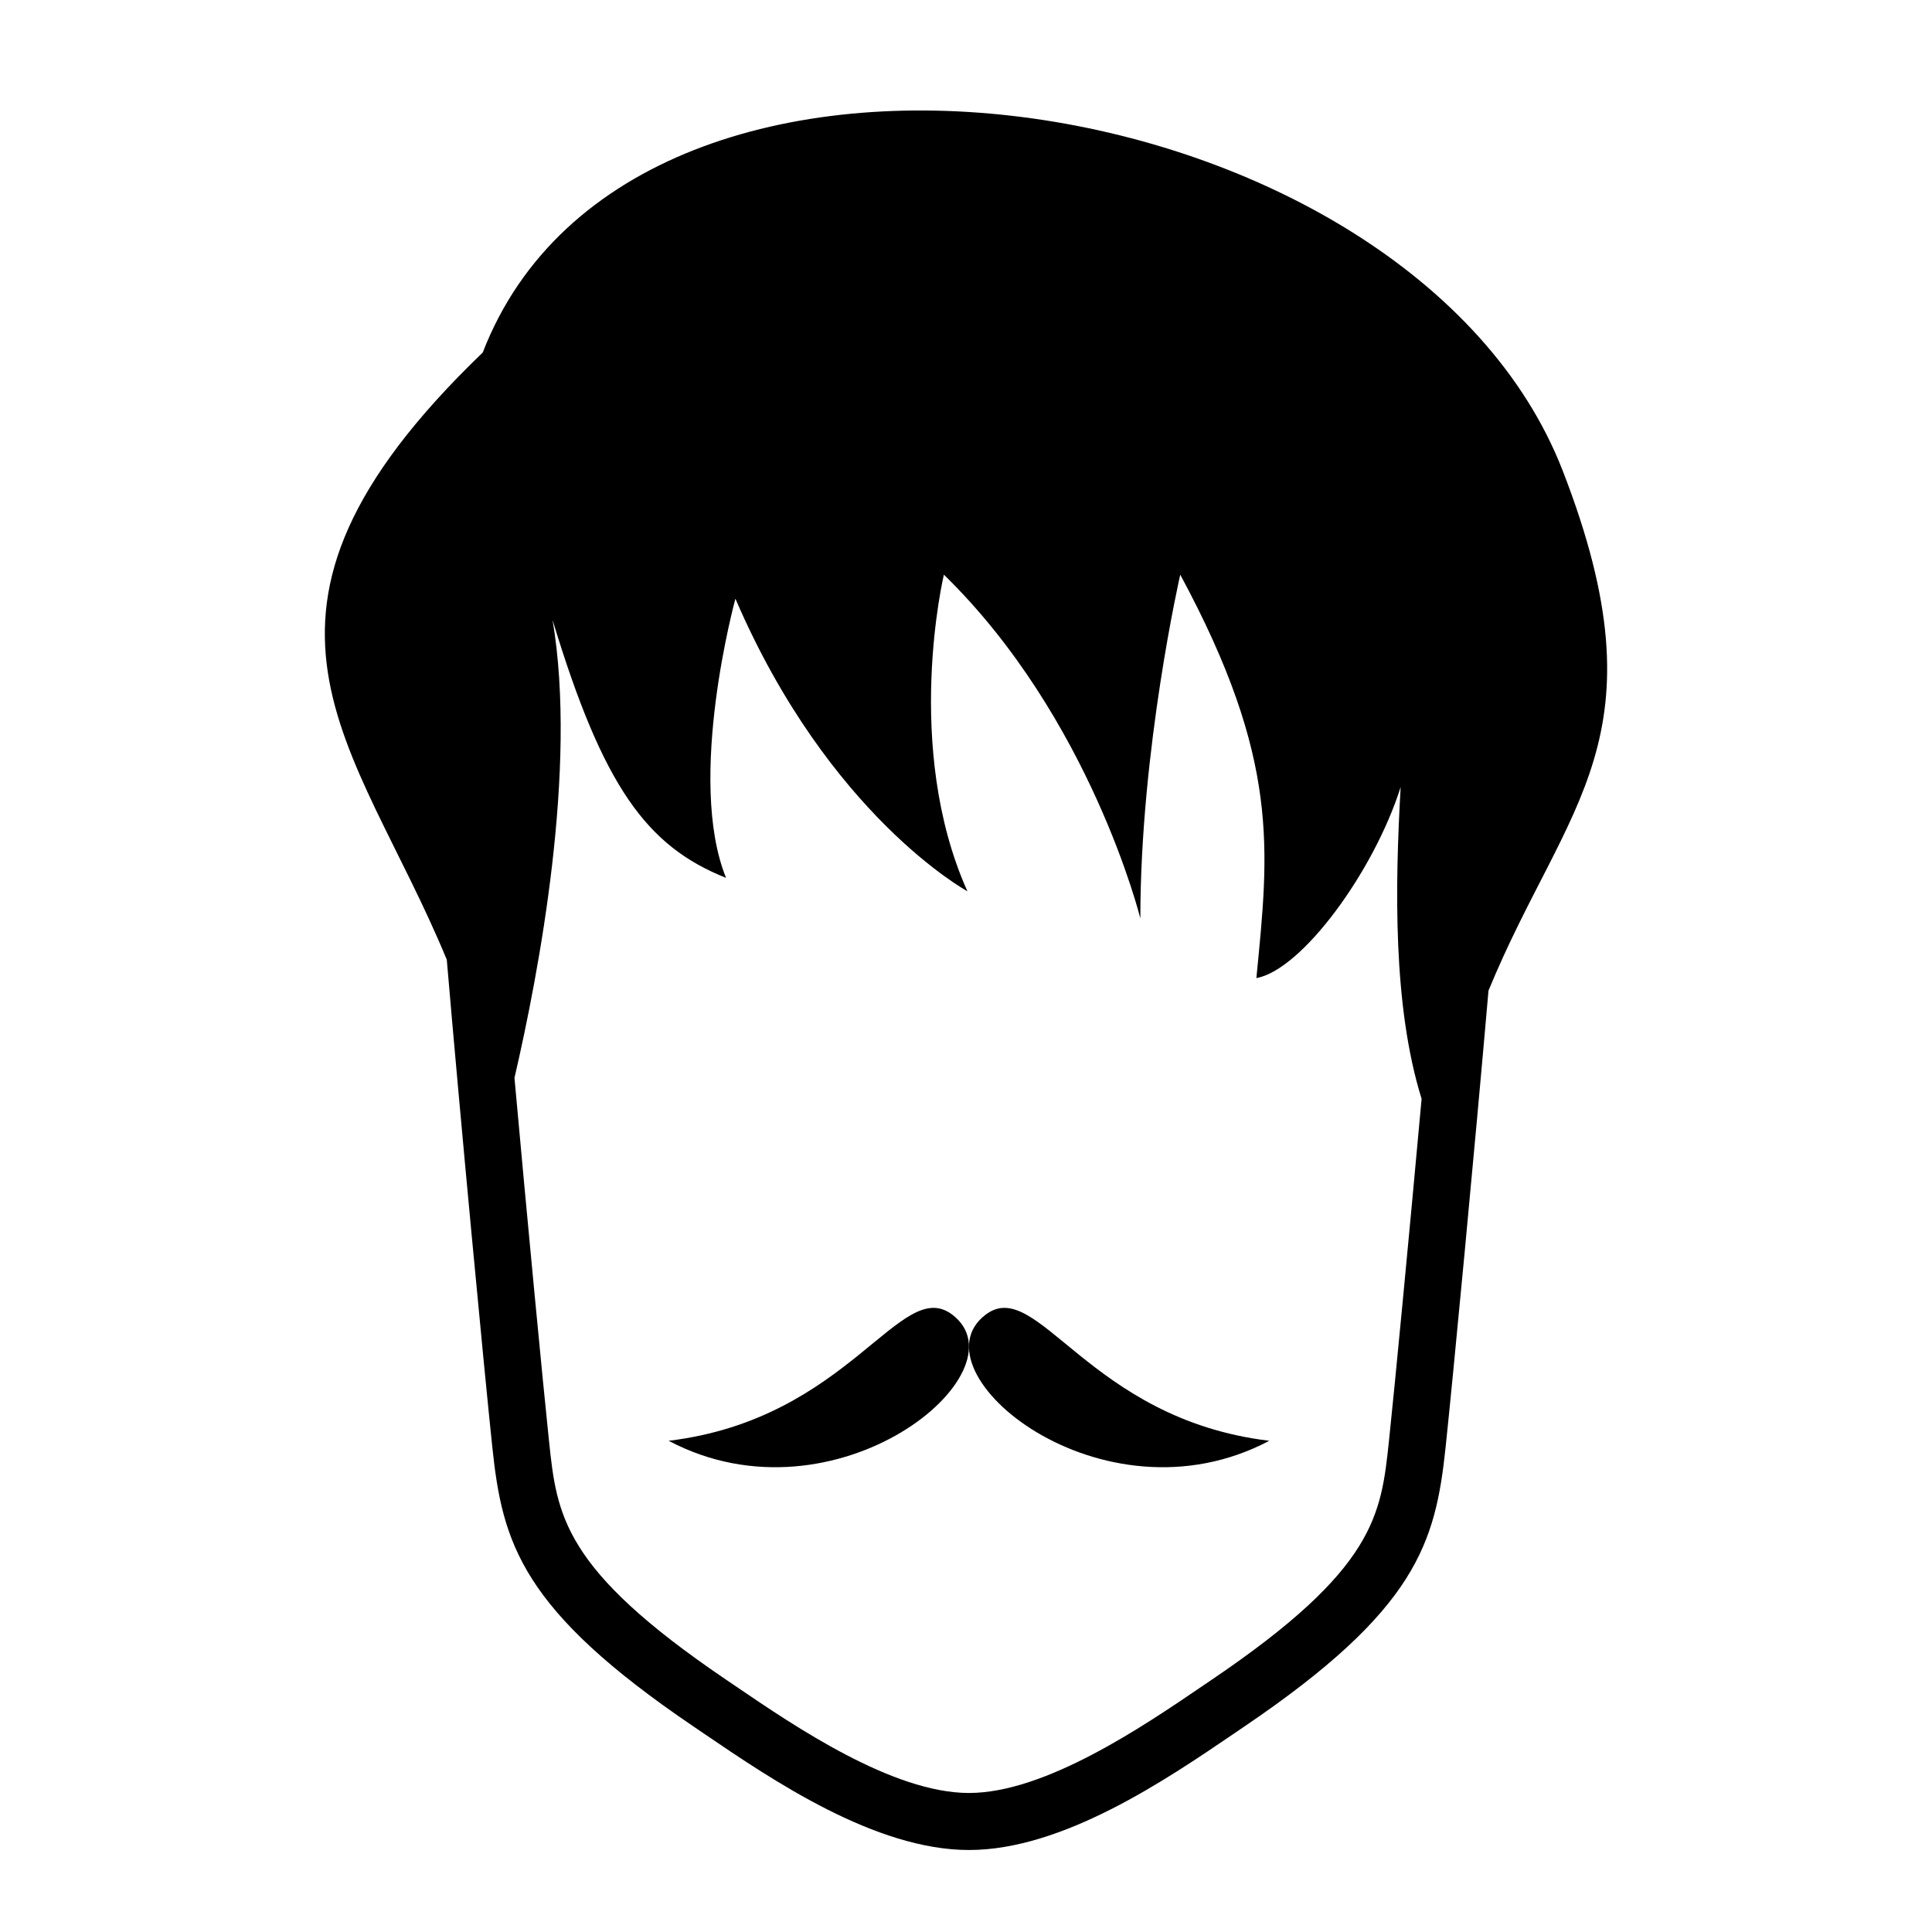 <?xml version="1.0" encoding="UTF-8"?>
<!-- Uploaded to: ICON Repo, www.iconrepo.com, Generator: ICON Repo Mixer Tools -->
<svg fill="#000000" width="800px" height="800px" version="1.1" viewBox="144 144 512 512" xmlns="http://www.w3.org/2000/svg">
 <g>
  <path d="m396.42 492.44c-13.801-10.57-27.148 27.598-75.223 33.383 44.395 23.48 94.859-18.336 75.223-33.383z"/>
  <path d="m405.15 492.44c-19.637 15.047 30.824 56.863 75.223 33.383-48.066-5.785-61.426-43.953-75.223-33.383z"/>
  <path d="m558.13 268.74c-40.305-103.89-245.91-135.54-286.2-31.316-72.68 69.867-33.605 102.62-9.527 160.9 3.559 41.836 9.941 109.1 12.07 129.22 2.68 25.387 7.617 43.035 53.375 74.035l2.711 1.844c18.055 12.277 45.336 30.848 70.23 30.848 24.898 0 52.191-18.582 70.246-30.867l2.684-1.828c45.762-31 50.691-48.648 53.379-74.035 1.996-18.852 7.727-79.082 11.367-121.02 20.508-49.836 47.211-66.801 19.668-137.78zm-92.887 320.32-2.711 1.844c-15.523 10.57-41.5 28.254-61.746 28.254-20.242 0-46.211-17.672-61.727-28.234l-2.734-1.859c-43.242-29.297-44.742-43.48-46.824-63.113-1.578-14.934-5.715-58.145-9.16-96.289 6.473-27.938 16.742-82.02 10.098-121.35 13.406 44.258 24.969 59.957 45.973 68.332-10.621-26.199 2.481-73.984 2.481-73.984 24.781 57.586 61.477 77.527 61.477 77.527-17.129-38.234-6.227-83.898-6.227-83.898 38.918 37.996 52.062 91.098 52.062 91.098 0-44.84 10.574-91.098 10.574-91.098 26.551 49.207 23.477 72.926 20.176 106.91 12.035-2.168 31.137-28.203 38.234-50.621-1.492 26.27-2.086 58.113 5.551 82.613-3.336 36.703-7.152 76.547-8.66 90.766-2.09 19.625-3.59 33.809-46.836 63.105z"/>
 </g>
</svg>